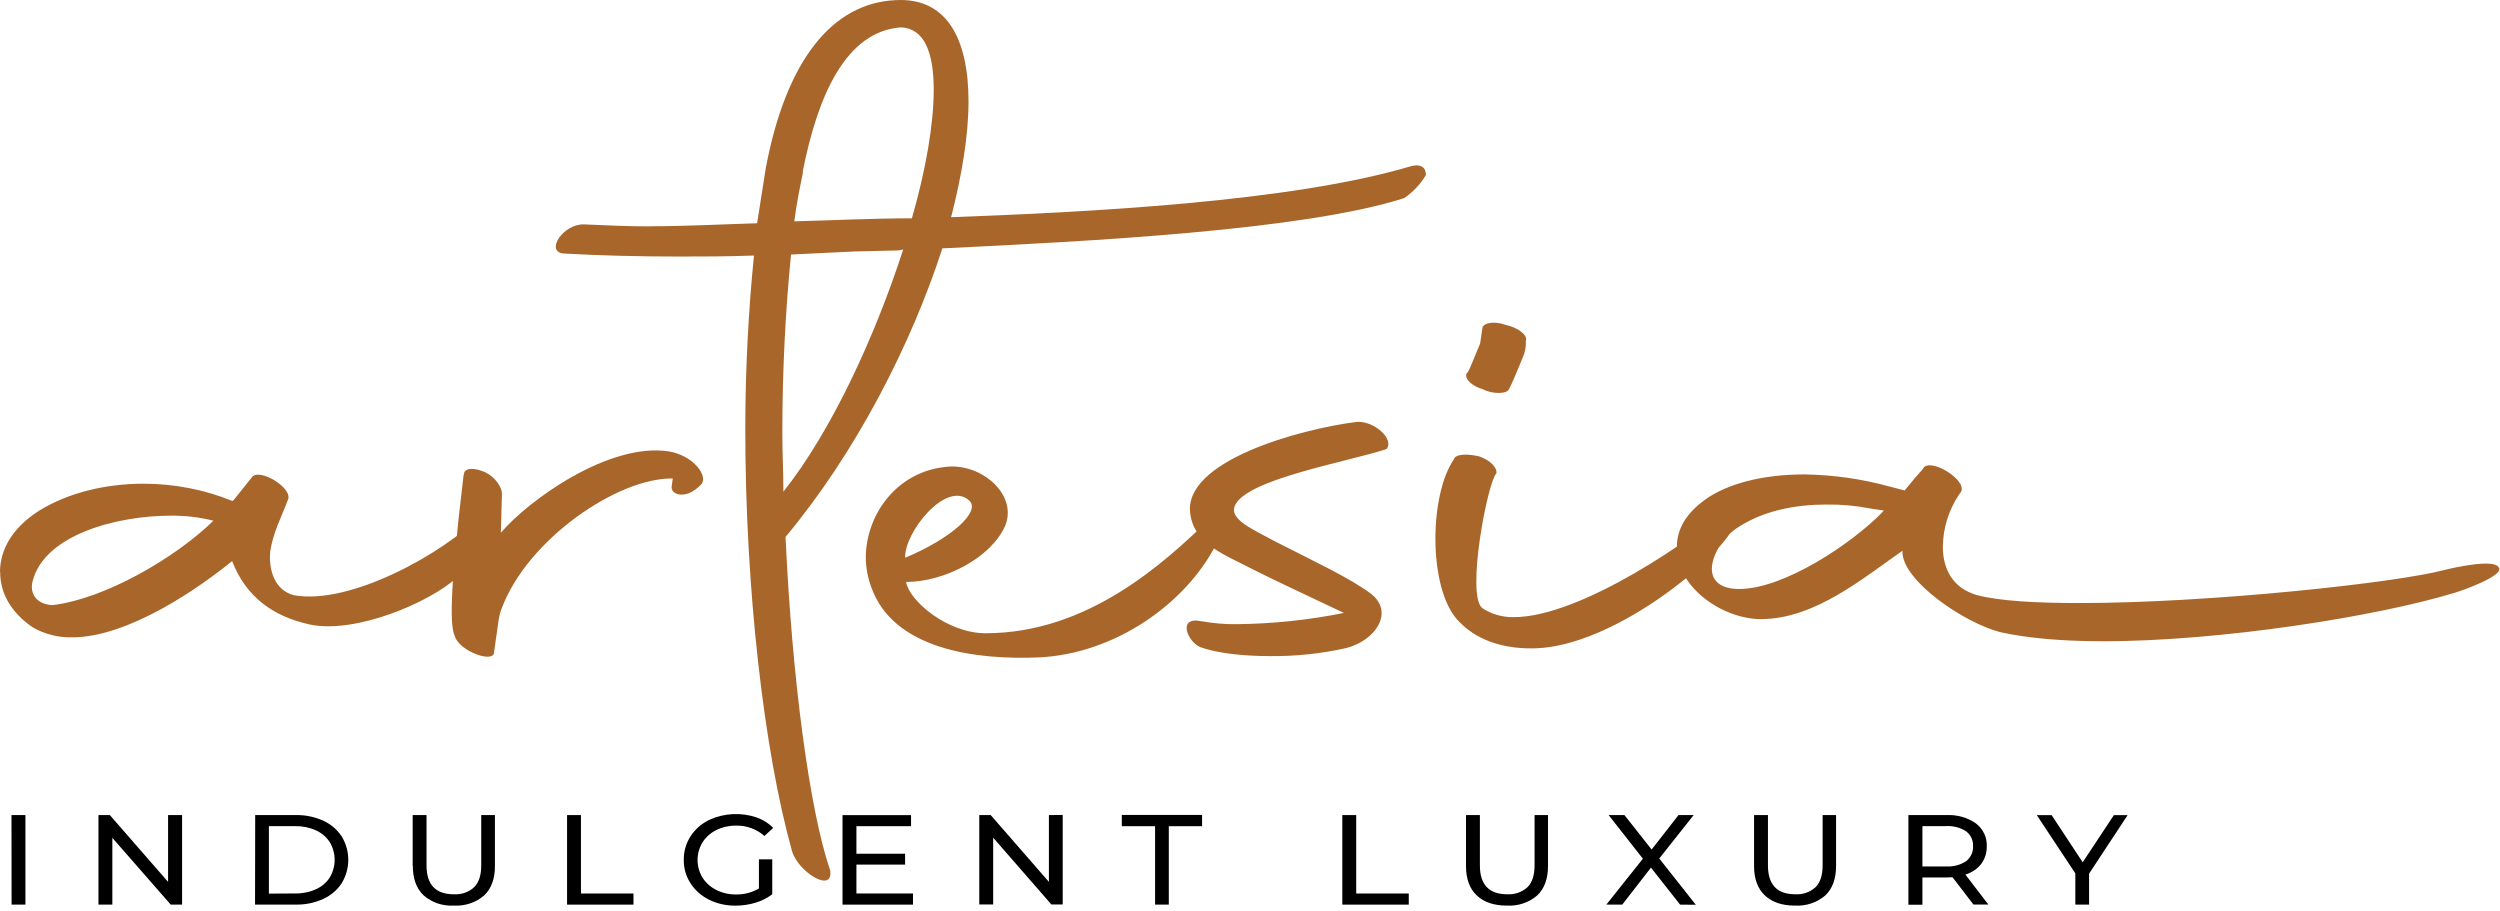 <svg width="313" height="114" viewBox="0 0 313 114" fill="none" xmlns="http://www.w3.org/2000/svg">
<path d="M0 71.61C0 68.842 1.526 66.073 4.907 63.934C8.569 61.672 13.227 60.56 17.997 60.56C21.799 60.564 25.559 61.293 29.042 62.7H29.179L31.498 59.804C32.317 58.425 36.95 61.189 35.994 62.7C35.312 64.576 34.087 66.852 33.812 69.241C33.68 71.38 34.361 73.9 36.812 74.524C43.769 75.786 55.496 69.363 60.403 64.337C62.722 62.197 64.766 65.341 57.265 72.263C53.858 75.406 44.45 79.432 38.724 78.175C34.224 77.171 30.812 74.778 29.062 70.249C25.223 73.37 16.227 79.798 8.996 79.798C7.263 79.827 5.557 79.39 4.089 78.541C1.363 76.664 0.02 74.261 0.02 71.62M26.723 65.191C24.99 64.756 23.2 64.545 21.404 64.562C14.59 64.562 5.589 66.955 4.089 72.741C3.682 74.252 4.5 75.636 6.545 75.763C13.089 75.007 21.953 69.851 26.723 65.191Z" fill="#A9662A"/>
<path d="M58.084 59.405C58.084 58.523 59.447 58.523 60.81 59.152C62.041 59.781 62.844 61.029 62.844 61.794L62.707 66.702C66.114 62.676 76.203 55.379 83.704 56.51C86.842 57.017 88.749 59.659 87.772 60.663C85.865 62.676 83.958 61.92 84.09 60.916L84.228 59.907C77.413 59.781 66.094 67.457 62.824 76.138C62.412 77.147 62.412 77.903 61.868 81.549C62.005 83.186 57.505 81.549 56.955 79.671C56.411 78.541 56.142 75.265 58.049 59.415" fill="#A9662A"/>
<path d="M81.288 28.328C85.926 28.328 90.442 28.079 94.789 27.953L95.878 21.032C98.471 7.316 104.335 0.385 112.105 0.019C118.512 -0.356 121.258 4.801 121.258 12.726C121.258 16.879 120.44 21.914 119.077 27.197C135.858 26.568 161.615 25.32 176.754 20.778C177.842 20.529 178.524 20.905 178.524 21.914C177.855 23.049 176.924 24.036 175.798 24.804C163.253 28.83 136.392 30.214 117.983 31.096C114.027 43.297 107.075 56.764 98.349 67.227C99.168 84.964 101.349 101.449 103.943 108.989C104.355 111.884 99.992 109.243 99.173 106.601C95.613 93.894 93.31 73.51 93.31 53.756C93.31 46.211 93.716 38.787 94.398 31.993C90.991 32.119 87.853 32.119 84.99 32.119C79.676 32.119 75.175 31.993 70.538 31.739C68.219 31.486 70.538 27.985 73.131 28.093C75.857 28.215 78.583 28.342 81.308 28.342M99.036 31.866C98.354 38.787 97.947 46.333 97.947 54.136C97.947 56.651 98.08 59.039 98.08 61.559C104.08 54.009 109.537 42.184 113.081 31.237C112.727 31.334 112.357 31.377 111.988 31.364L106.943 31.486L99.036 31.866ZM100.536 21.543C100.129 23.556 99.717 25.569 99.448 27.709C104.492 27.582 109.262 27.333 114.169 27.333C115.944 21.168 116.9 15.504 116.9 11.229C116.9 6.448 115.67 3.553 112.807 3.426C105.947 3.919 102.397 11.849 100.49 21.534L100.536 21.543Z" fill="#A9662A"/>
<path d="M109.079 73.497C108.644 72.321 108.414 71.088 108.397 69.846C108.397 64.314 112.491 58.65 119.168 58.401C123.399 58.401 127.35 62.155 125.85 65.825C124.08 69.846 118.222 72.863 113.442 72.863C113.854 75.252 118.624 79.282 123.399 79.282C136.214 79.282 145.774 70.47 151.485 64.938C154.623 61.916 154.079 64.811 152.166 68.335C148.347 75.632 139.621 81.797 130.213 82.299C122.168 82.675 111.805 81.295 109.079 73.492M113.305 69.841C119.036 67.453 122.85 64.056 121.35 62.671C118.487 60.034 113.173 66.702 113.325 69.846L113.305 69.841ZM150.397 77.771C151.877 78.043 153.384 78.169 154.892 78.147C159.387 78.094 163.864 77.623 168.256 76.739C164.849 75.106 159.667 72.713 156.942 71.329C153.382 69.452 149.578 68.185 149.034 64.408C147.941 57.74 162.805 53.714 169.756 52.836C171.938 52.583 174.664 54.976 173.576 56.234C168.531 57.867 156.123 59.987 154.623 63.272C153.804 65.036 156.942 66.294 159.667 67.8C164.849 70.442 168.938 72.333 171.663 74.346C174.664 76.734 172.075 80.258 168.531 81.141C165.407 81.843 162.201 82.18 158.986 82.145C155.574 82.145 152.304 81.769 150.26 81.014C148.622 80.291 147.396 77.147 150.397 77.776V77.771ZM179.713 67.448C179.713 63.549 180.532 59.65 182.032 57.51C182.165 56.881 183.527 56.754 185.165 57.13C186.69 57.637 187.484 58.641 187.346 59.27C186.258 60.278 183.527 74.496 185.577 76.129C186.724 76.896 188.112 77.295 189.528 77.265C197.985 77.265 212.412 67.2 216.526 63.422C217.07 62.92 218.438 63.676 216.8 66.439C214.207 70.846 201.799 80.784 192.391 81.164C188.984 81.291 185.302 80.535 182.729 77.879C180.664 75.89 179.713 71.61 179.713 67.458V67.448ZM183.782 46.563C184.056 46.187 185.007 43.667 185.307 43.039L185.582 41.162C185.582 40.406 187.082 40.158 188.445 40.66C190.215 41.035 191.308 42.044 191.033 42.673C191.075 43.405 190.936 44.137 190.626 44.812C190.352 45.441 189.264 48.21 188.852 48.839C188.445 49.34 186.818 49.34 185.582 48.712C183.939 48.21 183.121 47.074 183.802 46.572L183.782 46.563ZM263.138 80.282C258.23 80.282 253.867 79.906 250.46 79.151C245.959 78.015 238.184 72.732 238.184 69.086V68.959C233.414 72.244 227.276 77.513 220.462 77.513C217.05 77.513 213.236 75.5 211.308 72.732C210.442 71.448 209.971 69.97 209.945 68.457C209.945 66.317 211.034 64.304 213.505 62.54C216.099 60.663 220.462 59.396 225.913 59.396C229.517 59.45 233.097 59.959 236.552 60.907L238.459 61.409C240.493 58.894 240.778 58.767 240.778 58.641C241.596 57.233 246.229 60.025 245.548 61.536L245.278 61.911C243.965 63.881 243.262 66.145 243.244 68.457C243.244 71.226 244.475 73.619 247.475 74.496C250.338 75.247 254.838 75.5 260.427 75.5C276.517 75.5 299.97 72.985 306.103 71.348C307.059 71.099 312.104 69.963 312.785 70.972C313.878 71.976 308.152 73.989 307.191 74.257C297.656 77.147 278.159 80.291 263.158 80.291L263.138 80.282ZM235.596 64.178L235.87 63.924L234.233 63.676C232.395 63.313 230.518 63.143 228.639 63.169C224.825 63.169 220.869 63.924 217.736 65.937C215.824 67.073 214.324 69.461 214.324 71.226C214.324 72.605 215.28 73.741 217.736 73.741C223.345 73.75 231.812 68.068 235.616 64.187L235.596 64.178Z" fill="#A9662A"/>
<path d="M51.667 108.422V102.05H53.401V108.356C53.401 110.759 54.542 111.961 56.823 111.965C57.291 111.992 57.761 111.927 58.2 111.773C58.638 111.62 59.036 111.381 59.366 111.073C59.956 110.482 60.251 109.581 60.251 108.356V102.05H61.965V108.422C61.965 110.03 61.514 111.259 60.612 112.11C60.108 112.549 59.511 112.888 58.86 113.107C58.208 113.326 57.515 113.419 56.823 113.382C56.132 113.419 55.44 113.326 54.79 113.106C54.14 112.887 53.546 112.546 53.045 112.105C52.14 111.251 51.687 110.023 51.687 108.422M36.97 111.861C37.868 111.879 38.758 111.697 39.564 111.331C40.284 111.004 40.885 110.491 41.293 109.853C41.69 109.176 41.898 108.419 41.898 107.65C41.898 106.881 41.69 106.123 41.293 105.447C40.883 104.809 40.283 104.294 39.564 103.964C38.758 103.599 37.868 103.417 36.97 103.434H33.665V111.88L36.97 111.861ZM31.951 102.045H37.047C38.23 102.026 39.401 102.268 40.464 102.749C41.426 103.188 42.231 103.874 42.783 104.724C43.323 105.619 43.606 106.626 43.606 107.65C43.606 108.674 43.323 109.681 42.783 110.576C42.231 111.426 41.426 112.112 40.464 112.551C39.402 113.035 38.23 113.276 37.047 113.255H31.931L31.951 102.045ZM22.798 102.045V113.255H21.374L14.066 104.898V113.26H12.327V102.05H13.756L21.043 110.411V102.05L22.798 102.045ZM1.439 102.045H3.184V113.255H1.45L1.439 102.045Z" fill="black"/>
<path d="M70.996 102.049H72.735V111.866H79.311V113.259H70.996V102.049Z" fill="black"/>
<path d="M95.018 107.591H96.686V111.964C96.064 112.432 95.354 112.79 94.591 113.02C93.782 113.265 92.935 113.389 92.084 113.386C90.93 113.401 89.791 113.146 88.773 112.644C87.801 112.159 86.992 111.437 86.434 110.557C85.876 109.676 85.591 108.671 85.61 107.652C85.594 106.617 85.886 105.597 86.454 104.705C87.014 103.839 87.819 103.13 88.784 102.654C89.706 102.226 90.714 101.978 91.745 101.927C92.776 101.876 93.808 102.023 94.774 102.359C95.551 102.638 96.247 103.08 96.808 103.649L95.7 104.667C95.236 104.245 94.685 103.912 94.08 103.689C93.475 103.466 92.827 103.356 92.175 103.368C91.308 103.356 90.45 103.546 89.684 103.921C88.966 104.279 88.368 104.811 87.955 105.46C87.548 106.136 87.334 106.897 87.334 107.67C87.334 108.444 87.548 109.204 87.955 109.881C88.369 110.53 88.967 111.063 89.684 111.424C90.443 111.806 91.296 112 92.16 111.987C93.172 112.001 94.166 111.74 95.018 111.237V107.591Z" fill="black"/>
<path d="M114.307 111.865V113.259H105.484V102.054H114.063V103.438H107.224V106.887H113.316V108.248H107.224V111.865H114.307Z" fill="black"/>
<path d="M144.616 103.438H140.451V102.03H150.499V103.438H146.334V113.259H144.616V103.438ZM133.052 102.03V113.24H131.633L124.346 104.879V113.24H122.606V102.049H124.035L131.323 110.411V102.049L133.052 102.03Z" fill="black"/>
<path d="M168.059 102.049H169.798V111.866H176.378V113.259H168.059V102.049Z" fill="black"/>
<path d="M210.348 113.259L206.701 108.628L203.106 113.259H201.113L205.689 107.511L201.402 102.049H203.381L206.783 106.362L210.149 102.049H212.046L207.739 107.483L212.316 113.278L210.348 113.259ZM183.543 108.421V102.049H185.282V108.356C185.282 110.758 186.421 111.961 188.699 111.964C189.168 111.991 189.637 111.925 190.075 111.771C190.513 111.618 190.911 111.379 191.242 111.073C191.832 110.481 192.127 109.58 192.127 108.356V102.049H193.81V108.421C193.81 110.029 193.359 111.259 192.457 112.11C191.953 112.549 191.357 112.888 190.706 113.107C190.054 113.325 189.361 113.419 188.669 113.381C187.047 113.381 185.786 112.959 184.885 112.105C183.985 111.251 183.543 110.026 183.543 108.421Z" fill="black"/>
<path d="M219.608 108.421V102.049H221.348V108.356C221.348 110.758 222.487 111.961 224.765 111.964C225.233 111.992 225.702 111.927 226.141 111.773C226.58 111.619 226.977 111.38 227.308 111.073C227.897 110.481 228.192 109.58 228.192 108.356V102.049H229.876V108.421C229.876 110.029 229.425 111.259 228.523 112.11C228.019 112.549 227.423 112.888 226.771 113.107C226.12 113.325 225.426 113.419 224.734 113.381C223.117 113.381 221.856 112.959 220.956 112.105C220.056 111.251 219.608 110.026 219.608 108.421Z" fill="black"/>
<path d="M247.022 105.958C247.047 105.605 246.982 105.251 246.832 104.925C246.682 104.599 246.451 104.31 246.158 104.081C245.424 103.605 244.536 103.375 243.641 103.429H240.686V108.478H243.641C244.537 108.535 245.427 108.302 246.158 107.821C246.449 107.591 246.679 107.302 246.828 106.976C246.978 106.65 247.045 106.297 247.022 105.944M247.073 113.245L244.454 109.829C244.129 109.829 243.875 109.862 243.691 109.862H240.686V113.269H238.932V102.049H243.671C245.005 101.98 246.322 102.349 247.388 103.091C247.837 103.441 248.193 103.882 248.427 104.379C248.662 104.876 248.769 105.416 248.741 105.958C248.765 106.744 248.522 107.517 248.044 108.168C247.553 108.792 246.861 109.257 246.066 109.496L248.945 113.25L247.073 113.245Z" fill="black"/>
<path d="M261.552 109.383V113.259H259.833V109.35L255.007 102.054H256.863L260.753 107.957L264.659 102.054H266.378L261.552 109.383Z" fill="black"/>
</svg>
